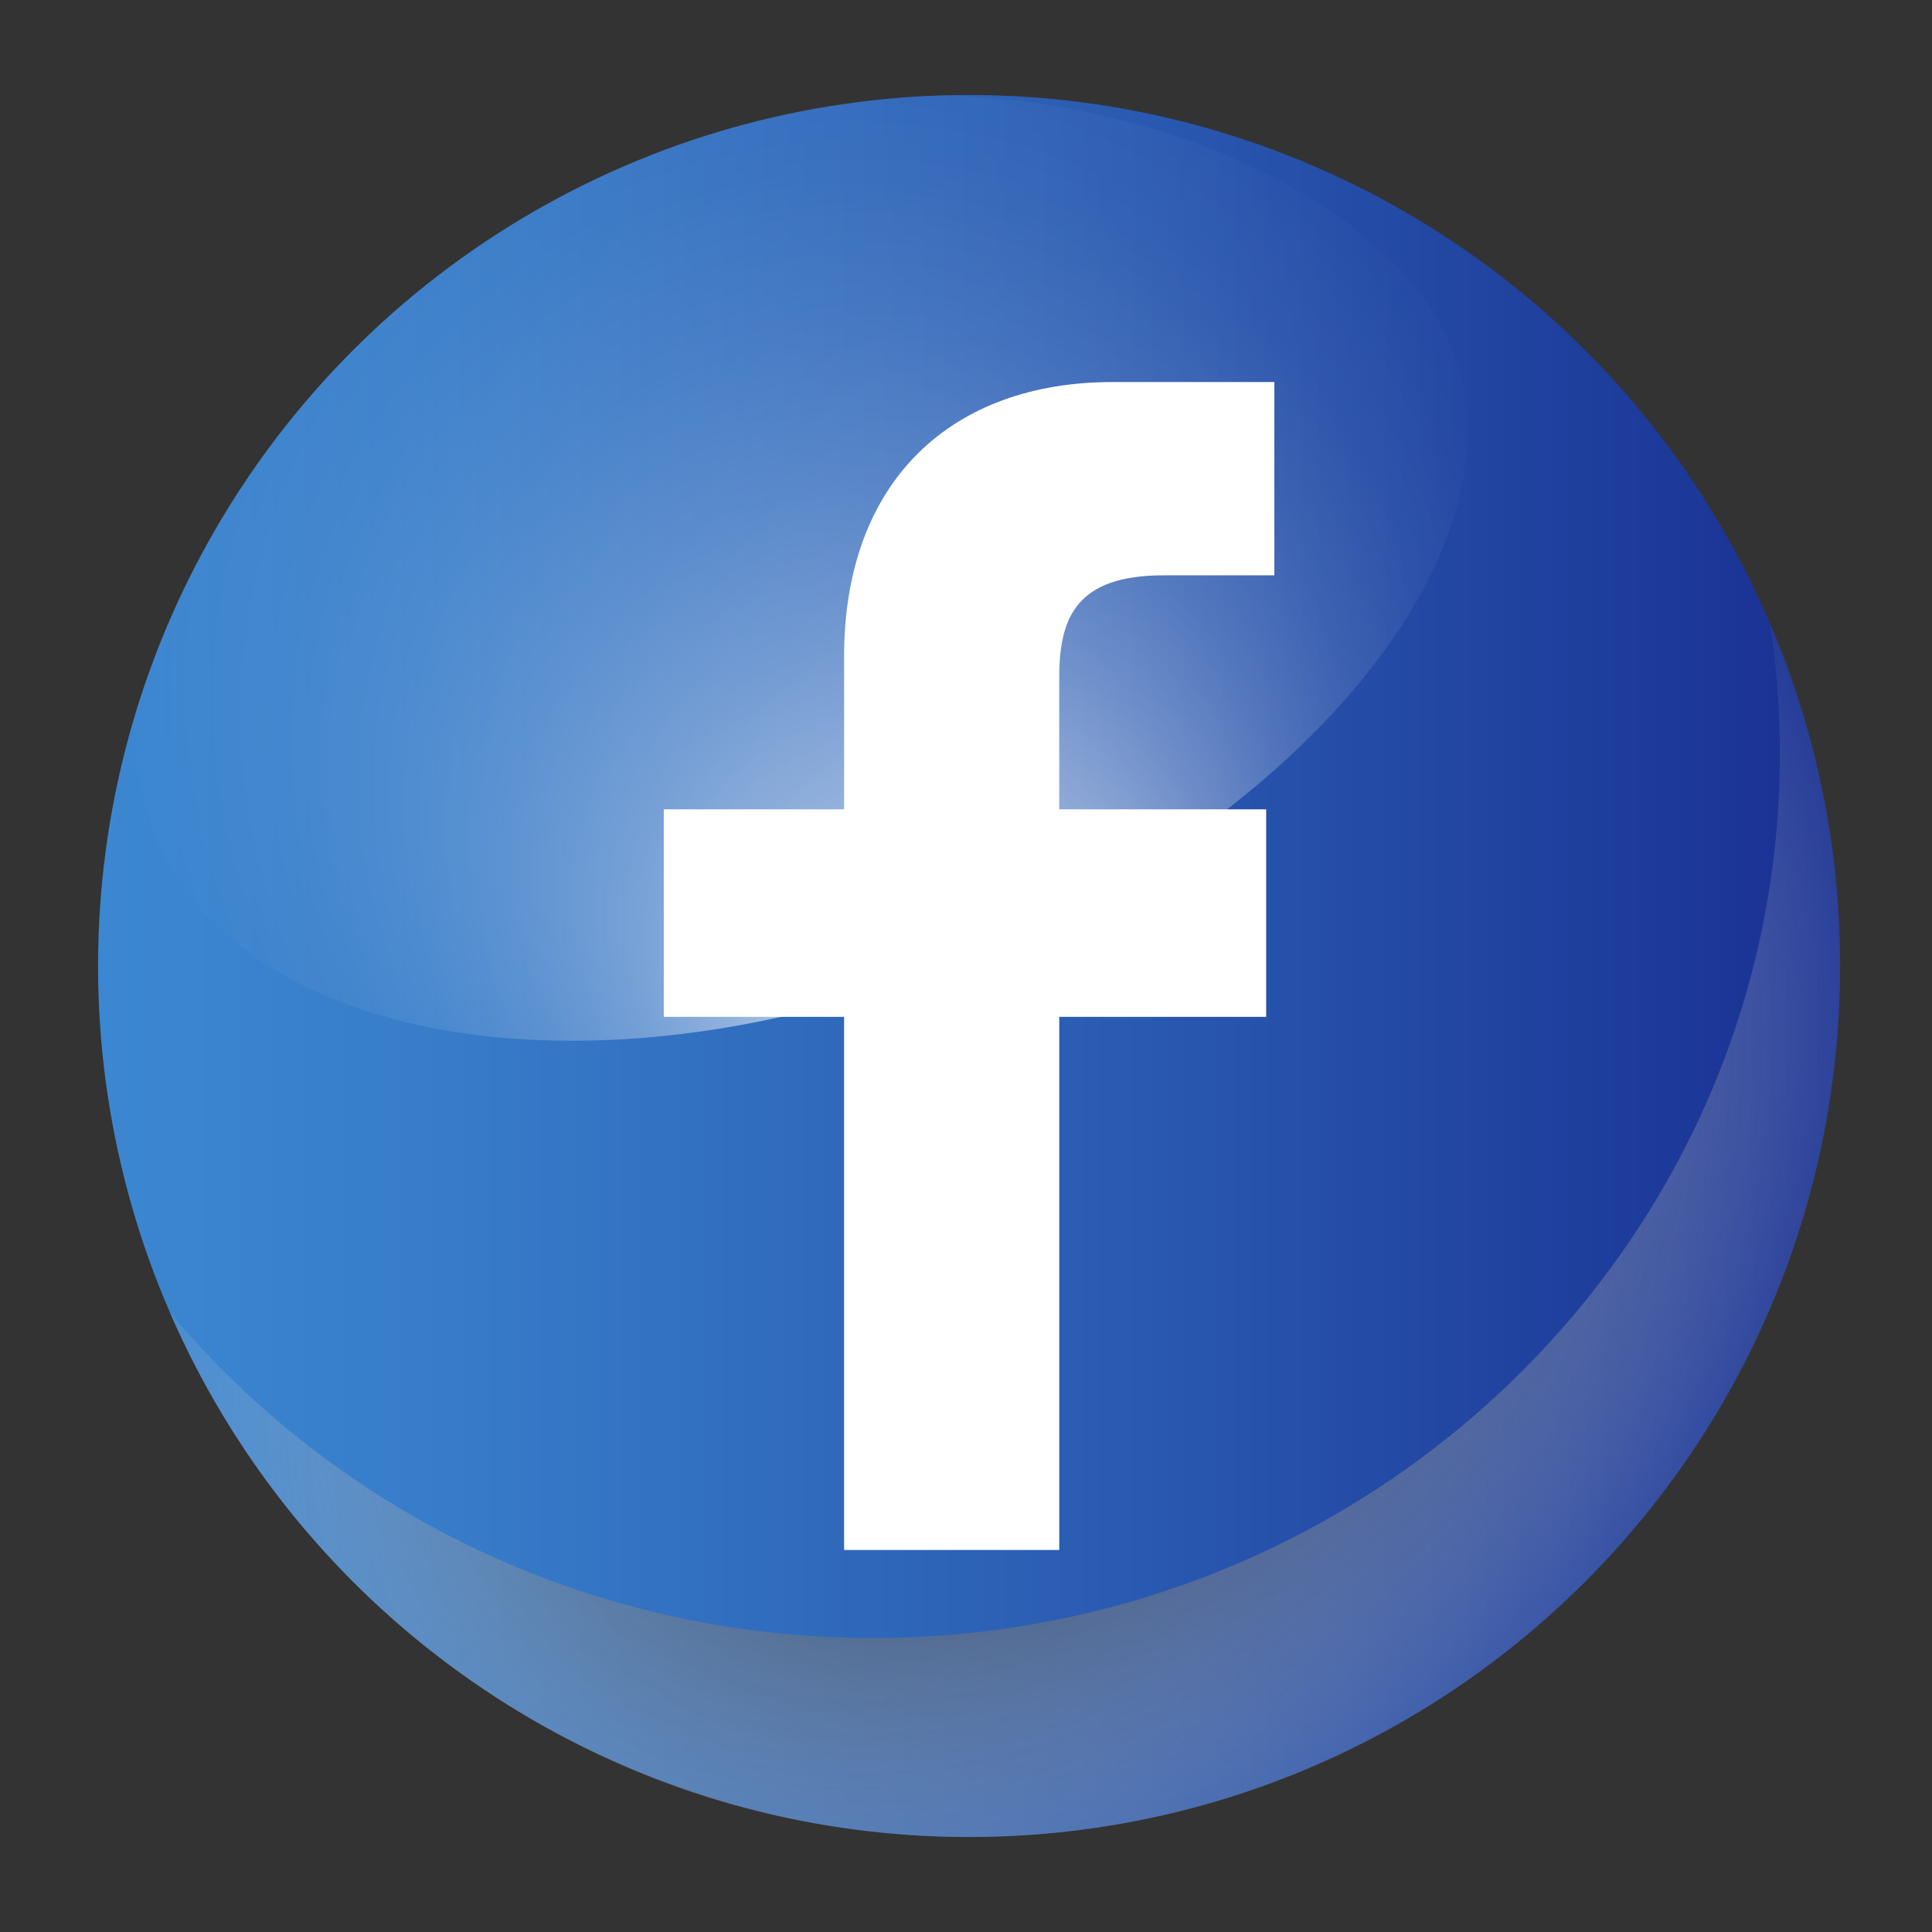 <svg xmlns="http://www.w3.org/2000/svg" version="1.1" xmlns:xlink="http://www.w3.org/1999/xlink" xmlns:svgjs="http://svgjs.com/svgjs" width="24" height="24" x="0" y="0" viewBox="0 0 512 512" style="enable-background:new 0 0 512 512" xml:space="preserve"><rect x="0" y="0" width="512" height="512" fill="#333333" stroke="none"/><g><linearGradient id="a" x1="25.986" x2="487.643" y1="256" y2="256" gradientUnits="userSpaceOnUse"><stop offset="0" stop-color="#3c87d1"></stop><stop offset=".202" stop-color="#377cc9"></stop><stop offset=".561" stop-color="#2b5db3"></stop><stop offset=".994" stop-color="#193092"></stop></linearGradient><radialGradient id="b" cx="266.288" cy="326" r="270.534" gradientTransform="matrix(.765 -.644 .489 .58 -96.674 308.341)" gradientUnits="userSpaceOnUse"><stop offset="0"></stop><stop offset="1" stop-color="#fff" stop-opacity="0"></stop></radialGradient><radialGradient id="c" cx="212.421" cy="150.541" r="219.386" fx="263.195" fy="298.716" gradientUnits="userSpaceOnUse"><stop offset="0" stop-color="#fff"></stop><stop offset=".074" stop-color="#fff" stop-opacity=".824"></stop><stop offset=".165" stop-color="#fff" stop-opacity=".633"></stop><stop offset=".262" stop-color="#fff" stop-opacity=".463"></stop><stop offset=".362" stop-color="#fff" stop-opacity=".32"></stop><stop offset=".466" stop-color="#fff" stop-opacity=".203"></stop><stop offset=".576" stop-color="#fff" stop-opacity=".113"></stop><stop offset=".694" stop-color="#fff" stop-opacity=".05"></stop><stop offset=".826" stop-color="#fff" stop-opacity=".012"></stop><stop offset="1" stop-color="#fff" stop-opacity="0"></stop></radialGradient><g data-name="Layer 1"><circle cx="256.815" cy="256" r="230.829" fill="url(#a)" data-original="url(#a)"></circle><path fill="#ffffff" fill-rule="evenodd" d="M294.824 101.244h42.896v51.225H308.4c-22.806 0-27.692 10.785-27.692 26.961v35.05h54.841v55h-54.841v141.276h-57.015V269.481H175.91V214.48h47.783v-40.442c0-46.912 28.778-72.794 71.132-72.794z" data-original="#ffffff"></path><path fill="url(#b)" d="M469.075 165.172a230.513 230.513 0 0 1 2.602 34.522c0 129.445-107.616 234.382-240.367 234.382-75.187 0-142.3-33.67-186.377-86.38 35.476 81.86 116.984 139.132 211.882 139.132 127.483 0 230.828-103.345 230.828-230.828a230.066 230.066 0 0 0-18.568-90.828z" data-original="url(#b)"></path><path fill="url(#c)" d="M40.909 220.736c21.96 56.25 116.221 71.999 210.537 35.177S409.986 141.137 382.459 87.39c-16.263-31.753-69.415-60.314-132.123-62.118h-.342C149.059 28.203 64.39 95.937 36.094 188.312a77.402 77.402 0 0 0 4.815 32.423z" data-original="url(#c)"></path></g></g></svg>
